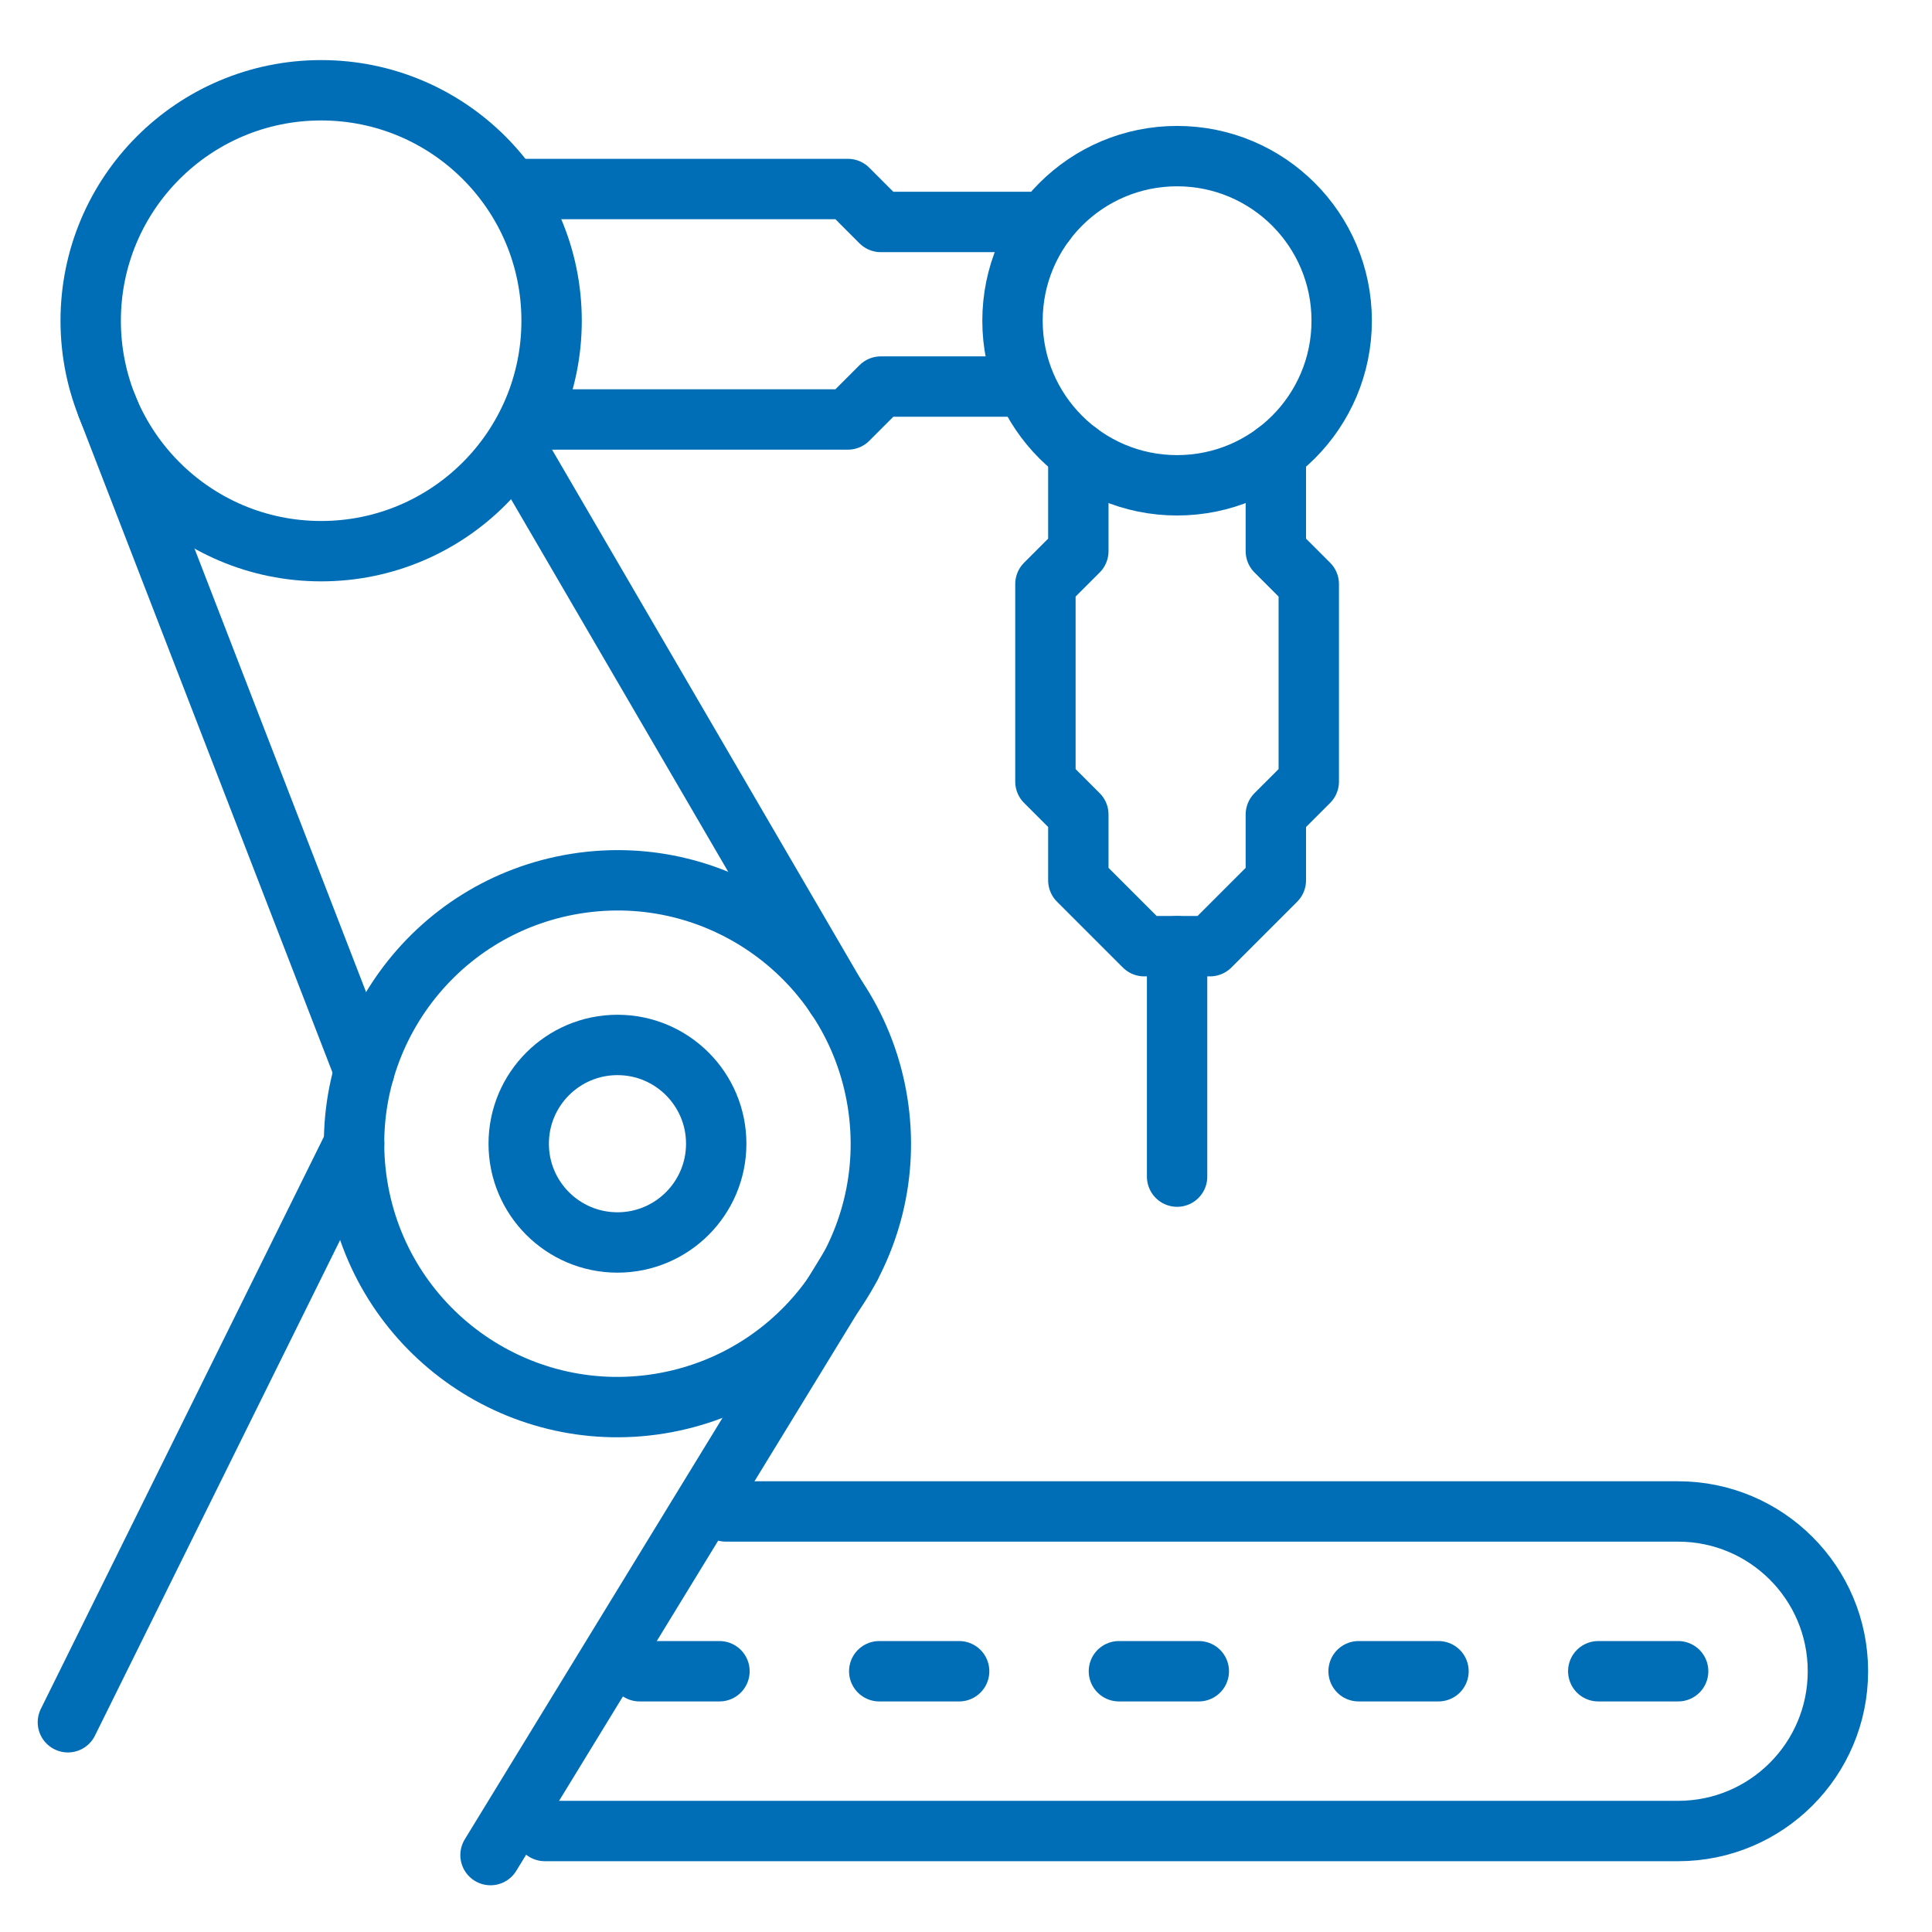 <?xml version="1.0" encoding="UTF-8"?><svg id="Ebene_1" xmlns="http://www.w3.org/2000/svg" viewBox="0 0 160 160"><g><line x1="29.326" y1="94.716" x2="5.623" y2="142.63" style="fill:none; stroke:#006eb7; stroke-linecap:round; stroke-linejoin:round; stroke-width:5px;"/><line x1="70.437" y1="104.874" x2="40.623" y2="153.63" style="fill:none; stroke:#006eb7; stroke-linecap:round; stroke-linejoin:round; stroke-width:5px;"/><circle cx="51.136" cy="94.717" r="21.81" transform="translate(-14.342 9.283) rotate(-9.103)" style="fill:none; stroke:#006eb7; stroke-linecap:round; stroke-linejoin:round; stroke-width:5px;"/><path d="m42.957,94.717c0,4.517,3.662,8.178,8.179,8.179,4.517,0,8.178-3.662,8.178-8.179s-3.662-8.179-8.178-8.179-8.179,3.662-8.179,8.179Z" style="fill:none; stroke:#006eb7; stroke-linecap:round; stroke-linejoin:round; stroke-width:5px;"/><circle cx="97.482" cy="26.56" r="13.631" style="fill:none; stroke:#006eb7; stroke-linecap:round; stroke-linejoin:round; stroke-width:5px;"/><path d="m7.511,26.561c0,10.54,8.545,19.085,19.085,19.085s19.085-8.545,19.085-19.085c0-10.541-8.545-19.085-19.085-19.085S7.511,16.02,7.511,26.561Z" style="fill:none; stroke:#006eb7; stroke-linecap:round; stroke-linejoin:round; stroke-width:5px;"/><polyline points="86.577 18.382 72.945 18.382 70.221 15.655 42.957 15.655" style="fill:none; stroke:#006eb7; stroke-linecap:round; stroke-linejoin:round; stroke-width:5px;"/><polyline points="84.854 32.013 72.946 32.013 70.22 34.739 45.683 34.739" style="fill:none; stroke:#006eb7; stroke-linecap:round; stroke-linejoin:round; stroke-width:5px;"/><line x1="8.846" y1="33.587" x2="30.168" y2="88.703" style="fill:none; stroke:#006eb7; stroke-linecap:round; stroke-linejoin:round; stroke-width:5px;"/><line x1="42.957" y1="37.465" x2="69.245" y2="82.568" style="fill:none; stroke:#006eb7; stroke-linecap:round; stroke-linejoin:round; stroke-width:5px;"/><polyline points="89.303 37.465 89.303 45.644 86.577 48.37 86.577 64.728 89.303 67.454 89.303 72.907 94.757 78.359 100.209 78.359 105.66 72.907 105.66 67.454 108.387 64.728 108.387 48.37 105.66 45.644 105.66 37.465" style="fill:none; stroke:#006eb7; stroke-linecap:round; stroke-linejoin:round; stroke-width:5px;"/><line x1="97.482" y1="78.359" x2="97.482" y2="97.443" style="fill:none; stroke:#006eb7; stroke-linecap:round; stroke-linejoin:round; stroke-width:5px;"/></g><g><line x1="138.977" y1="138.405" x2="132.361" y2="138.405" style="fill:none; stroke:#006eb7; stroke-linecap:round; stroke-linejoin:round; stroke-width:5px;"/><line x1="59.583" y1="138.405" x2="52.967" y2="138.405" style="fill:none; stroke:#006eb7; stroke-linecap:round; stroke-linejoin:round; stroke-width:5px;"/><line x1="79.432" y1="138.405" x2="72.815" y2="138.405" style="fill:none; stroke:#006eb7; stroke-linecap:round; stroke-linejoin:round; stroke-width:5px;"/><line x1="99.28" y1="138.405" x2="92.664" y2="138.405" style="fill:none; stroke:#006eb7; stroke-linecap:round; stroke-linejoin:round; stroke-width:5px;"/><line x1="119.129" y1="138.405" x2="112.513" y2="138.405" style="fill:none; stroke:#006eb7; stroke-linecap:round; stroke-linejoin:round; stroke-width:5px;"/><path d="m45.123,151.637h93.854c7.308,0,13.232-5.924,13.232-13.232h0c0-7.308-5.924-13.232-13.232-13.232H60.123" style="fill:none; stroke:#006eb7; stroke-linecap:round; stroke-linejoin:round; stroke-width:5px;"/></g></svg>